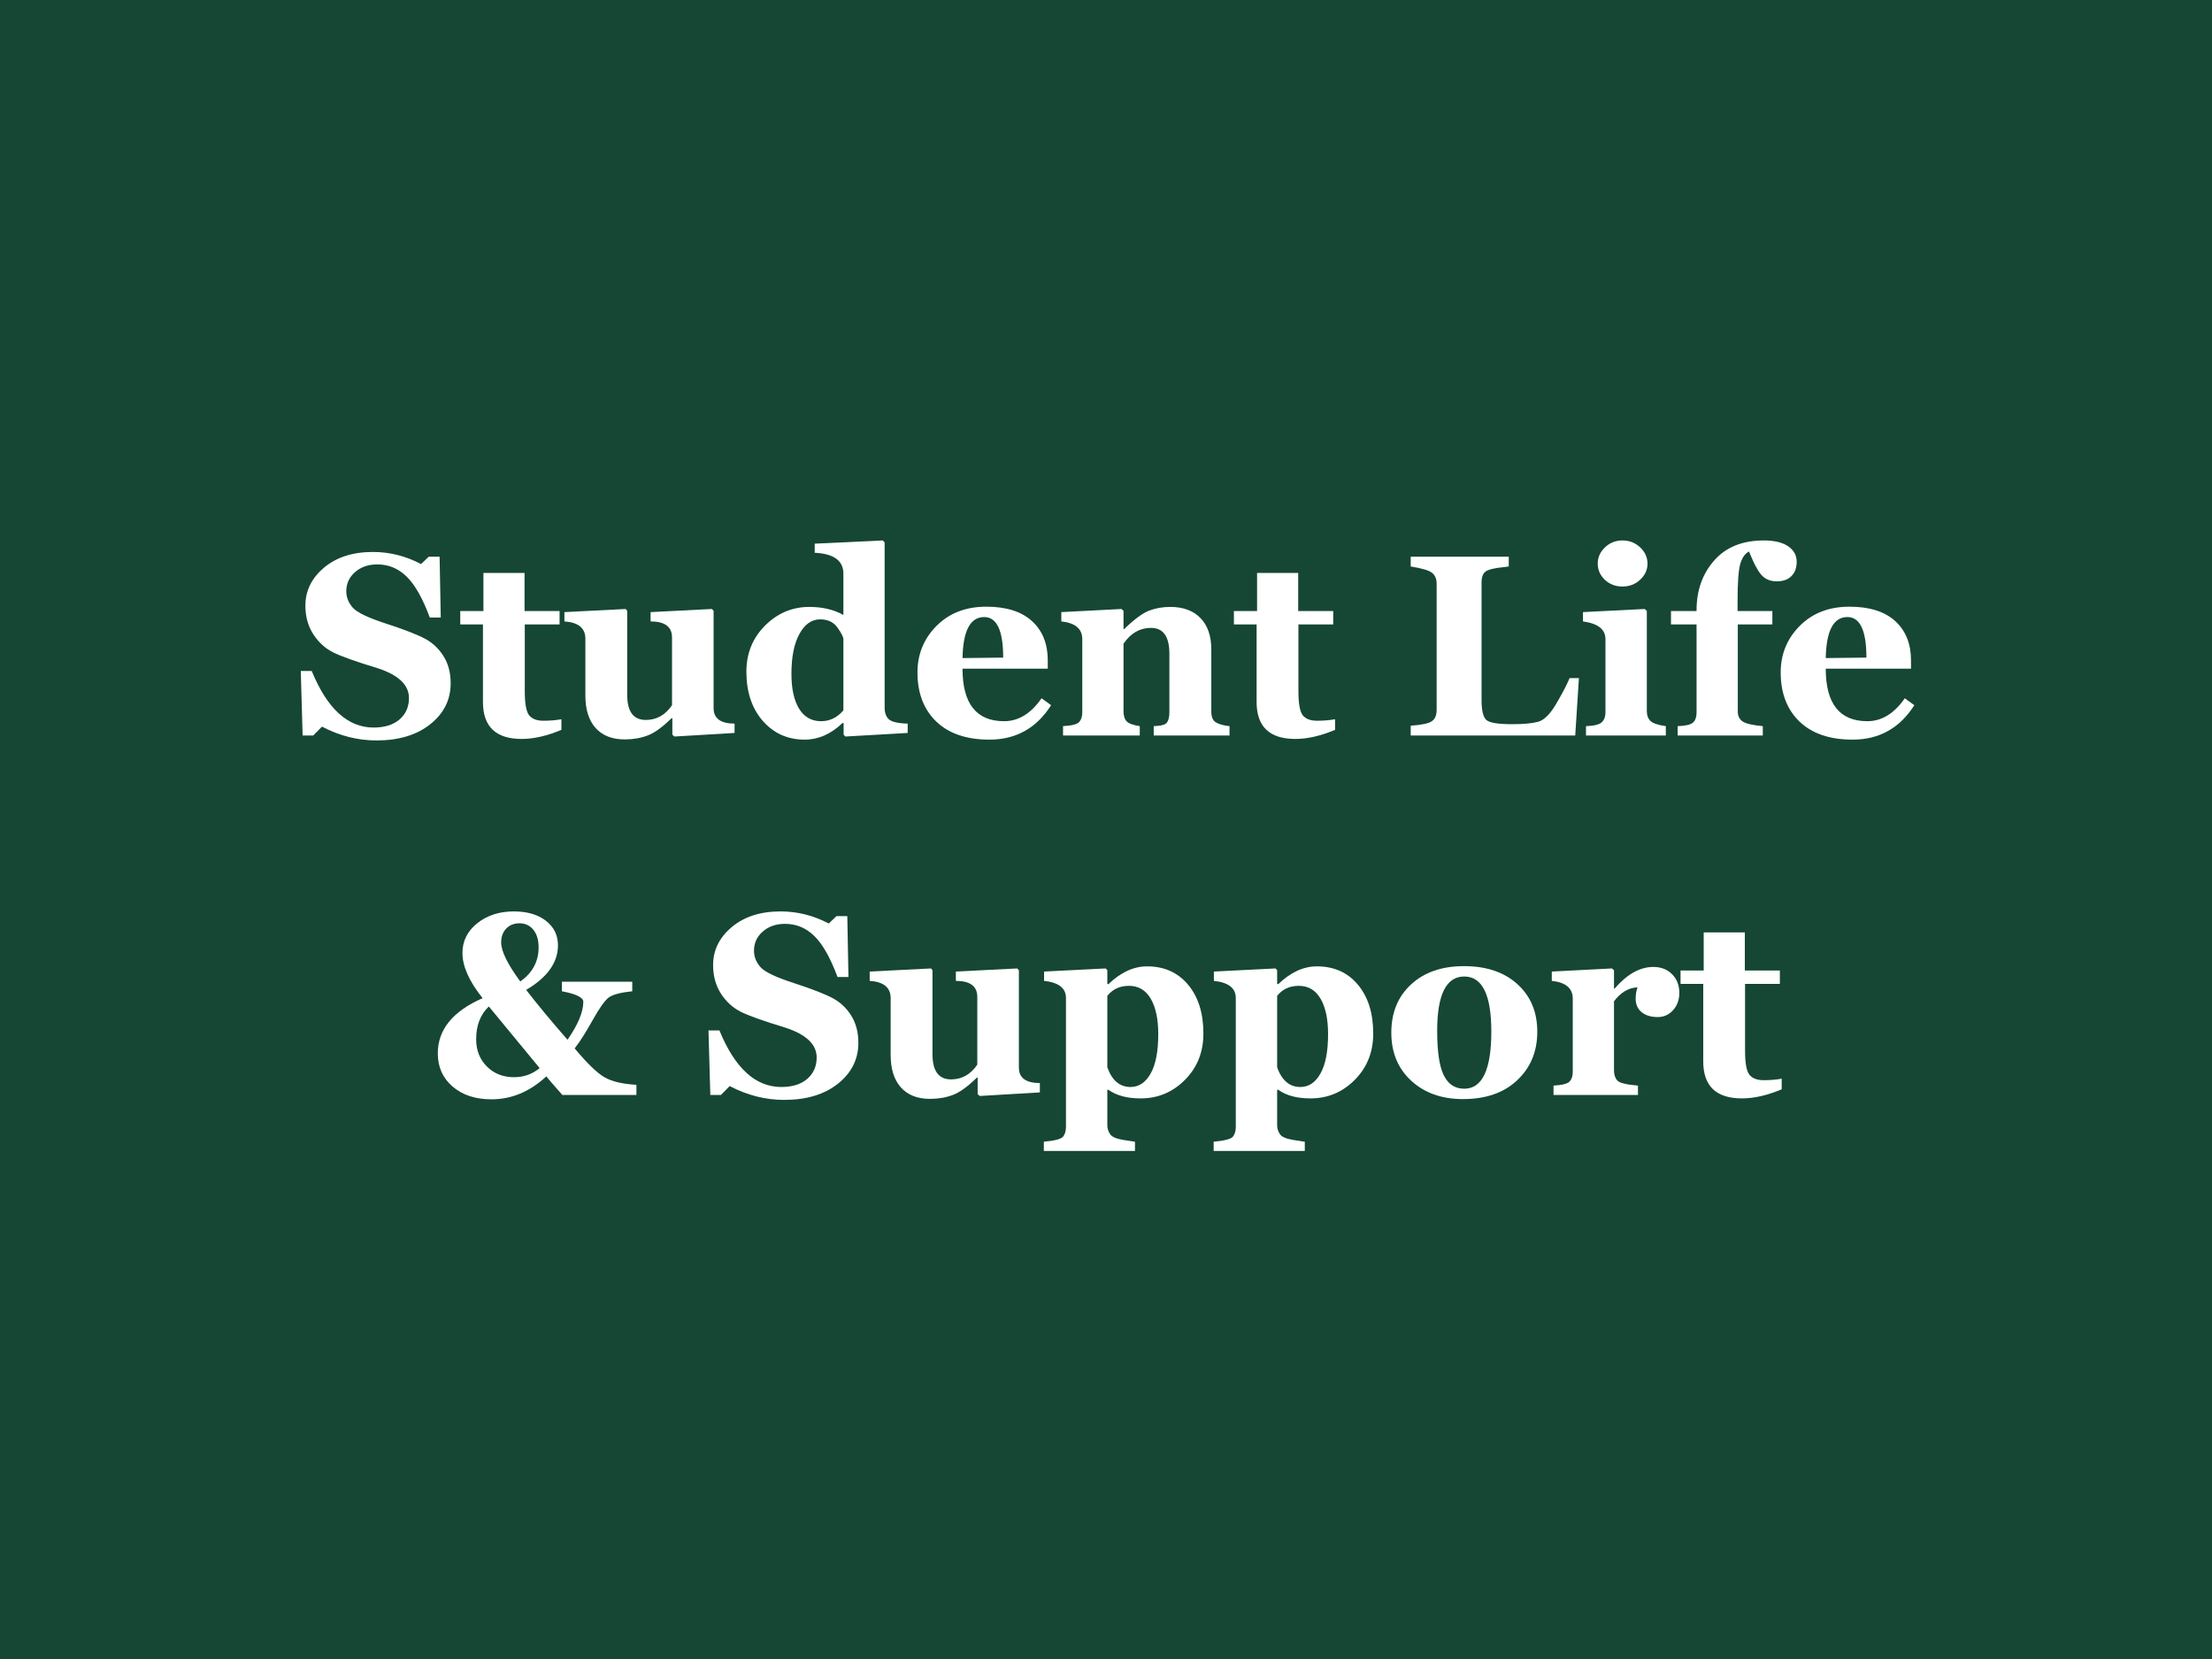 <svg xmlns="http://www.w3.org/2000/svg" xmlns:xlink="http://www.w3.org/1999/xlink" width="400" zoomAndPan="magnify" viewBox="0 0 300 225" height="300" preserveAspectRatio="xMidYMid meet" version="1.0"><defs><g/></defs><rect x="-30" width="360" fill="#ffffff" y="-22.5" height="270" fill-opacity="1"/><rect x="-30" width="360" fill="#154734" y="-22.5" height="270" fill-opacity="1"/><g fill="#ffffff" fill-opacity="1"><g transform="translate(39.715, 99.75)"><g><path d="M 3.953 -1.203 L 2.766 0 L 1.328 0 L 1.078 -8.75 L 2.562 -8.75 C 4.656 -3.633 7.453 -1.078 10.953 -1.078 C 12.441 -1.078 13.613 -1.441 14.469 -2.172 C 15.32 -2.91 15.75 -3.879 15.75 -5.078 C 15.75 -6.867 14.316 -8.223 11.453 -9.141 C 8.547 -10.023 6.555 -10.734 5.484 -11.266 C 4.41 -11.797 3.508 -12.613 2.781 -13.719 C 2.062 -14.832 1.703 -16.129 1.703 -17.609 C 1.703 -19.629 2.547 -21.348 4.234 -22.766 C 5.922 -24.18 8.129 -24.891 10.859 -24.891 C 13.129 -24.891 15.305 -24.344 17.391 -23.25 L 18.438 -24.25 L 19.906 -24.25 L 20.062 -16 L 18.578 -16 C 17.598 -18.625 16.547 -20.477 15.422 -21.562 C 14.305 -22.656 12.984 -23.203 11.453 -23.203 C 10.234 -23.203 9.227 -22.852 8.438 -22.156 C 7.645 -21.469 7.25 -20.602 7.25 -19.562 C 7.25 -18.758 7.535 -18.023 8.109 -17.359 C 8.68 -16.691 10.211 -15.957 12.703 -15.156 C 15.129 -14.363 16.859 -13.691 17.891 -13.141 C 18.93 -12.598 19.773 -11.812 20.422 -10.781 C 21.078 -9.75 21.406 -8.516 21.406 -7.078 C 21.406 -4.836 20.477 -2.984 18.625 -1.516 C 16.781 -0.055 14.352 0.672 11.344 0.672 C 8.801 0.672 6.336 0.047 3.953 -1.203 Z M 3.953 -1.203 "/></g></g></g><g fill="#ffffff" fill-opacity="1"><g transform="translate(62.422, 99.75)"><g><path d="M 13.719 -0.766 C 11.77 0.055 9.973 0.469 8.328 0.469 C 4.828 0.469 3.078 -1.203 3.078 -4.547 L 3.078 -15.062 L 0 -15.062 L 0 -16.875 L 3.141 -16.875 L 3.141 -22.047 L 8.719 -22.047 L 8.719 -16.875 L 13.469 -16.875 L 13.469 -15.062 L 8.75 -15.062 L 8.75 -6.016 C 8.75 -4.328 8.945 -3.234 9.344 -2.734 C 9.75 -2.242 10.391 -2 11.266 -2 C 12.141 -2 12.957 -2.066 13.719 -2.203 Z M 13.719 -0.766 "/></g></g></g><g fill="#ffffff" fill-opacity="1"><g transform="translate(76.313, 99.75)"><g><path d="M 15.156 0.141 L 14.875 -0.109 L 14.875 -2.344 L 14.766 -2.344 C 13.523 -1.125 12.441 -0.344 11.516 0 C 10.598 0.352 9.562 0.531 8.406 0.531 C 6.695 0.531 5.379 0.008 4.453 -1.031 C 3.535 -2.07 3.078 -3.535 3.078 -5.422 L 3.078 -13.125 C 3.078 -14.562 2.129 -15.344 0.234 -15.469 L 0.234 -16.734 L 8.547 -17.156 L 8.75 -16.906 L 8.75 -5.531 C 8.75 -3.25 9.586 -2.109 11.266 -2.109 C 12.734 -2.109 13.922 -2.773 14.828 -4.109 L 14.828 -13.297 C 14.828 -14.742 13.859 -15.469 11.922 -15.469 L 11.922 -16.734 L 20.234 -17.156 L 20.469 -16.906 L 20.469 -3.703 C 20.469 -2.316 21.414 -1.617 23.312 -1.609 L 23.312 -0.344 Z M 15.156 0.141 "/></g></g></g><g fill="#ffffff" fill-opacity="1"><g transform="translate(99.994, 99.75)"><g><path d="M 14.656 0.141 L 14.422 -0.109 L 14.422 -1.672 L 14.281 -1.703 C 12.707 -0.191 10.992 0.562 9.141 0.562 C 6.836 0.562 4.941 -0.285 3.453 -1.984 C 1.973 -3.691 1.234 -5.91 1.234 -8.641 C 1.234 -11.129 2.078 -13.219 3.766 -14.906 C 5.461 -16.594 7.461 -17.438 9.766 -17.438 C 11.555 -17.438 13.098 -17.07 14.391 -16.344 L 14.391 -21.938 C 14.391 -23.707 13.094 -24.656 10.5 -24.781 L 10.5 -26.016 L 19.734 -26.453 L 19.984 -26.188 L 19.984 -3.781 C 19.984 -3.082 20.172 -2.555 20.547 -2.203 C 20.93 -1.848 21.785 -1.648 23.109 -1.609 L 23.109 -0.344 Z M 14.391 -13.062 C 14.391 -13.352 14.125 -13.875 13.594 -14.625 C 13.07 -15.375 12.285 -15.75 11.234 -15.75 C 10.086 -15.75 9.148 -15.086 8.422 -13.766 C 7.703 -12.453 7.344 -10.648 7.344 -8.359 C 7.344 -6.348 7.688 -4.773 8.375 -3.641 C 9.07 -2.504 10.07 -1.938 11.375 -1.938 C 12.539 -1.938 13.547 -2.426 14.391 -3.406 Z M 14.391 -13.062 "/></g></g></g><g fill="#ffffff" fill-opacity="1"><g transform="translate(123.197, 99.75)"><g><path d="M 19.359 -4.109 C 17.379 -0.992 14.586 0.562 10.984 0.562 C 7.891 0.562 5.488 -0.254 3.781 -1.891 C 2.082 -3.535 1.234 -5.754 1.234 -8.547 C 1.234 -11.023 2.094 -13.129 3.812 -14.859 C 5.539 -16.598 7.789 -17.469 10.562 -17.469 C 13.27 -17.469 15.336 -16.816 16.766 -15.516 C 18.191 -14.211 18.906 -12.438 18.906 -10.188 L 18.906 -9.062 L 7.344 -9.062 C 7.344 -4.312 9.223 -1.938 12.984 -1.938 C 14.93 -1.938 16.625 -2.973 18.062 -5.047 Z M 12.859 -10.562 C 12.859 -14.227 12 -16.062 10.281 -16.062 C 8.395 -16.062 7.414 -14.207 7.344 -10.5 Z M 12.859 -10.562 "/></g></g></g><g fill="#ffffff" fill-opacity="1"><g transform="translate(143.205, 99.75)"><g><path d="M 13.266 0 L 13.266 -1.266 C 14.273 -1.297 14.879 -1.469 15.078 -1.781 C 15.285 -2.094 15.391 -2.535 15.391 -3.109 L 15.391 -11.094 C 15.391 -13.426 14.555 -14.594 12.891 -14.594 C 11.391 -14.594 10.148 -13.879 9.172 -12.453 L 9.172 -3.297 C 9.172 -2.691 9.305 -2.238 9.578 -1.938 C 9.848 -1.633 10.445 -1.41 11.375 -1.266 L 11.375 0 L 0.969 0 L 0.969 -1.266 C 2.176 -1.336 2.91 -1.531 3.172 -1.844 C 3.441 -2.156 3.578 -2.578 3.578 -3.109 L 3.578 -13.062 C 3.578 -14.469 2.629 -15.27 0.734 -15.469 L 0.734 -16.734 L 8.891 -17.156 L 9.172 -16.906 L 9.172 -14.422 L 9.25 -14.422 C 10.633 -15.766 11.77 -16.602 12.656 -16.938 C 13.539 -17.27 14.488 -17.438 15.5 -17.438 C 17.27 -17.438 18.641 -16.93 19.609 -15.922 C 20.586 -14.922 21.078 -13.5 21.078 -11.656 L 21.078 -3.25 C 21.078 -2.508 21.289 -2.016 21.719 -1.766 C 22.156 -1.516 22.766 -1.348 23.547 -1.266 L 23.547 0 Z M 13.266 0 "/></g></g></g><g fill="#ffffff" fill-opacity="1"><g transform="translate(167.347, 99.75)"><g><path d="M 13.719 -0.766 C 11.77 0.055 9.973 0.469 8.328 0.469 C 4.828 0.469 3.078 -1.203 3.078 -4.547 L 3.078 -15.062 L 0 -15.062 L 0 -16.875 L 3.141 -16.875 L 3.141 -22.047 L 8.719 -22.047 L 8.719 -16.875 L 13.469 -16.875 L 13.469 -15.062 L 8.75 -15.062 L 8.75 -6.016 C 8.75 -4.328 8.945 -3.234 9.344 -2.734 C 9.75 -2.242 10.391 -2 11.266 -2 C 12.141 -2 12.957 -2.066 13.719 -2.203 Z M 13.719 -0.766 "/></g></g></g><g fill="#ffffff" fill-opacity="1"><g transform="translate(181.238, 99.75)"><g/></g></g><g fill="#ffffff" fill-opacity="1"><g transform="translate(190.123, 99.75)"><g><path d="M 23.516 0 L 1.203 0 L 1.203 -1.328 C 2.66 -1.43 3.609 -1.629 4.047 -1.922 C 4.492 -2.211 4.719 -2.727 4.719 -3.469 L 4.719 -20.578 C 4.719 -21.242 4.508 -21.738 4.094 -22.062 C 3.676 -22.395 2.711 -22.68 1.203 -22.922 L 1.203 -24.25 L 14.5 -24.25 L 14.5 -22.922 C 14.332 -22.898 14.133 -22.875 13.906 -22.844 C 12.602 -22.719 11.758 -22.52 11.375 -22.25 C 11 -21.988 10.812 -21.488 10.812 -20.75 L 10.812 -4.797 C 10.812 -3.336 11.047 -2.426 11.516 -2.062 C 11.984 -1.707 13.141 -1.531 14.984 -1.531 C 16.504 -1.531 17.672 -1.641 18.484 -1.859 C 19.305 -2.086 20.129 -2.91 20.953 -4.328 C 21.785 -5.742 22.383 -6.895 22.75 -7.781 L 24.016 -7.781 Z M 23.516 0 "/></g></g></g><g fill="#ffffff" fill-opacity="1"><g transform="translate(214.129, 99.75)"><g><path d="M 5.906 -20.203 C 4.977 -20.203 4.188 -20.504 3.531 -21.109 C 2.883 -21.723 2.562 -22.457 2.562 -23.312 C 2.562 -24.164 2.891 -24.898 3.547 -25.516 C 4.203 -26.141 4.988 -26.453 5.906 -26.453 C 6.844 -26.453 7.645 -26.141 8.312 -25.516 C 8.977 -24.891 9.312 -24.156 9.312 -23.312 C 9.312 -22.469 8.977 -21.738 8.312 -21.125 C 7.656 -20.508 6.852 -20.203 5.906 -20.203 Z M 0.969 0 L 0.969 -1.266 C 2.07 -1.305 2.785 -1.484 3.109 -1.797 C 3.441 -2.109 3.609 -2.547 3.609 -3.109 L 3.609 -13.062 C 3.609 -14.395 2.594 -15.195 0.562 -15.469 L 0.562 -16.734 L 8.922 -17.156 L 9.219 -16.906 L 9.219 -3.328 C 9.219 -2.734 9.391 -2.273 9.734 -1.953 C 10.078 -1.641 10.766 -1.41 11.797 -1.266 L 11.797 0 Z M 0.969 0 "/></g></g></g><g fill="#ffffff" fill-opacity="1"><g transform="translate(226.516, 99.75)"><g><path d="M 10.688 -24.953 C 10.145 -24.68 9.75 -24.113 9.5 -23.25 C 9.258 -22.383 9.141 -20.711 9.141 -18.234 L 9.141 -16.875 L 13.859 -16.875 L 13.859 -15.062 L 9.172 -15.062 L 9.172 -3.25 C 9.172 -2.645 9.395 -2.191 9.844 -1.891 C 10.301 -1.598 11.207 -1.391 12.562 -1.266 L 12.562 0 L 1.016 0 L 1.016 -1.266 C 2.109 -1.305 2.805 -1.473 3.109 -1.766 C 3.422 -2.055 3.578 -2.504 3.578 -3.109 L 3.578 -15.062 L 0.109 -15.062 L 0.109 -16.875 L 3.578 -16.875 L 3.578 -17 C 3.578 -19.676 4.375 -21.922 5.969 -23.734 C 7.562 -25.547 9.805 -26.453 12.703 -26.453 C 14.117 -26.453 15.211 -26.191 15.984 -25.672 C 16.766 -25.148 17.156 -24.441 17.156 -23.547 C 17.156 -22.742 16.922 -22.102 16.453 -21.625 C 15.984 -21.145 15.316 -20.906 14.453 -20.906 C 13.66 -20.906 13.008 -21.148 12.5 -21.641 C 11.988 -22.129 11.383 -23.234 10.688 -24.953 Z M 10.688 -24.953 "/></g></g></g><g fill="#ffffff" fill-opacity="1"><g transform="translate(240.271, 99.75)"><g><path d="M 19.359 -4.109 C 17.379 -0.992 14.586 0.562 10.984 0.562 C 7.891 0.562 5.488 -0.254 3.781 -1.891 C 2.082 -3.535 1.234 -5.754 1.234 -8.547 C 1.234 -11.023 2.094 -13.129 3.812 -14.859 C 5.539 -16.598 7.789 -17.469 10.562 -17.469 C 13.27 -17.469 15.336 -16.816 16.766 -15.516 C 18.191 -14.211 18.906 -12.438 18.906 -10.188 L 18.906 -9.062 L 7.344 -9.062 C 7.344 -4.312 9.223 -1.938 12.984 -1.938 C 14.93 -1.938 16.625 -2.973 18.062 -5.047 Z M 12.859 -10.562 C 12.859 -14.227 12 -16.062 10.281 -16.062 C 8.395 -16.062 7.414 -14.207 7.344 -10.5 Z M 12.859 -10.562 "/></g></g></g><g fill="#ffffff" fill-opacity="1"><g transform="translate(58.172, 148.5)"><g><path d="M 27.578 -14.062 C 25.992 -13.895 24.93 -13.613 24.391 -13.219 C 23.859 -12.82 23.129 -11.797 22.203 -10.141 C 21.254 -8.441 20.441 -7.164 19.766 -6.312 C 21.453 -4.289 22.797 -2.988 23.797 -2.406 C 24.805 -1.82 26.254 -1.477 28.141 -1.375 L 28.141 0 L 18.094 0 C 16.832 -1.426 16.109 -2.266 15.922 -2.516 C 13.68 -0.441 11.203 0.594 8.484 0.594 C 6.305 0.594 4.547 0.016 3.203 -1.141 C 1.867 -2.297 1.203 -3.797 1.203 -5.641 C 1.203 -8.848 3.227 -11.344 7.281 -13.125 C 5.457 -15.406 4.547 -17.445 4.547 -19.25 C 4.547 -20.863 5.211 -22.207 6.547 -23.281 C 7.891 -24.352 9.547 -24.891 11.516 -24.891 C 13.316 -24.891 14.766 -24.469 15.859 -23.625 C 16.953 -22.781 17.5 -21.672 17.5 -20.297 C 17.5 -17.953 16.062 -15.938 13.188 -14.25 C 14.75 -12.227 16.617 -9.973 18.797 -7.484 C 20.223 -9.547 20.938 -11.258 20.938 -12.625 C 20.938 -13.219 19.969 -13.695 18.031 -14.062 L 18.031 -15.359 L 27.578 -15.359 Z M 12.391 -15.391 C 14.047 -16.555 14.875 -18.098 14.875 -20.016 C 14.875 -21.035 14.633 -21.832 14.156 -22.406 C 13.688 -22.988 13.062 -23.281 12.281 -23.281 C 11.539 -23.281 10.941 -23.039 10.484 -22.562 C 10.023 -22.082 9.797 -21.453 9.797 -20.672 C 9.797 -19.504 10.66 -17.742 12.391 -15.391 Z M 15.016 -3.641 L 8.125 -12 C 6.977 -10.906 6.406 -9.422 6.406 -7.547 C 6.406 -6.055 6.891 -4.828 7.859 -3.859 C 8.828 -2.891 10.055 -2.406 11.547 -2.406 C 12.867 -2.406 14.023 -2.816 15.016 -3.641 Z M 15.016 -3.641 "/></g></g></g><g fill="#ffffff" fill-opacity="1"><g transform="translate(86.125, 148.5)"><g/></g></g><g fill="#ffffff" fill-opacity="1"><g transform="translate(95.009, 148.5)"><g><path d="M 3.953 -1.203 L 2.766 0 L 1.328 0 L 1.078 -8.75 L 2.562 -8.75 C 4.656 -3.633 7.453 -1.078 10.953 -1.078 C 12.441 -1.078 13.613 -1.441 14.469 -2.172 C 15.32 -2.91 15.75 -3.879 15.75 -5.078 C 15.75 -6.867 14.316 -8.223 11.453 -9.141 C 8.547 -10.023 6.555 -10.734 5.484 -11.266 C 4.41 -11.797 3.508 -12.613 2.781 -13.719 C 2.062 -14.832 1.703 -16.129 1.703 -17.609 C 1.703 -19.629 2.547 -21.348 4.234 -22.766 C 5.922 -24.18 8.129 -24.891 10.859 -24.891 C 13.129 -24.891 15.305 -24.344 17.391 -23.25 L 18.438 -24.25 L 19.906 -24.25 L 20.062 -16 L 18.578 -16 C 17.598 -18.625 16.547 -20.477 15.422 -21.562 C 14.305 -22.656 12.984 -23.203 11.453 -23.203 C 10.234 -23.203 9.227 -22.852 8.438 -22.156 C 7.645 -21.469 7.25 -20.602 7.25 -19.562 C 7.25 -18.758 7.535 -18.023 8.109 -17.359 C 8.68 -16.691 10.211 -15.957 12.703 -15.156 C 15.129 -14.363 16.859 -13.691 17.891 -13.141 C 18.93 -12.598 19.773 -11.812 20.422 -10.781 C 21.078 -9.75 21.406 -8.516 21.406 -7.078 C 21.406 -4.836 20.477 -2.984 18.625 -1.516 C 16.781 -0.055 14.352 0.672 11.344 0.672 C 8.801 0.672 6.336 0.047 3.953 -1.203 Z M 3.953 -1.203 "/></g></g></g><g fill="#ffffff" fill-opacity="1"><g transform="translate(117.717, 148.5)"><g><path d="M 15.156 0.141 L 14.875 -0.109 L 14.875 -2.344 L 14.766 -2.344 C 13.523 -1.125 12.441 -0.344 11.516 0 C 10.598 0.352 9.562 0.531 8.406 0.531 C 6.695 0.531 5.379 0.008 4.453 -1.031 C 3.535 -2.07 3.078 -3.535 3.078 -5.422 L 3.078 -13.125 C 3.078 -14.562 2.129 -15.344 0.234 -15.469 L 0.234 -16.734 L 8.547 -17.156 L 8.75 -16.906 L 8.75 -5.531 C 8.75 -3.25 9.586 -2.109 11.266 -2.109 C 12.734 -2.109 13.922 -2.773 14.828 -4.109 L 14.828 -13.297 C 14.828 -14.742 13.859 -15.469 11.922 -15.469 L 11.922 -16.734 L 20.234 -17.156 L 20.469 -16.906 L 20.469 -3.703 C 20.469 -2.316 21.414 -1.617 23.312 -1.609 L 23.312 -0.344 Z M 15.156 0.141 "/></g></g></g><g fill="#ffffff" fill-opacity="1"><g transform="translate(141.398, 148.5)"><g><path d="M 8.922 -0.703 L 8.781 -0.703 L 8.781 4.109 C 8.781 4.523 8.898 4.922 9.141 5.297 C 9.379 5.672 9.969 5.938 10.906 6.094 C 11.844 6.25 12.383 6.332 12.531 6.344 L 12.531 7.594 L 0.172 7.594 L 0.172 6.344 C 1.672 6.207 2.547 5.973 2.797 5.641 C 3.047 5.305 3.172 4.875 3.172 4.344 L 3.172 -13.156 C 3.172 -14.488 2.18 -15.258 0.203 -15.469 L 0.203 -16.734 L 8.547 -17.156 L 8.781 -16.938 L 8.781 -15.062 L 8.922 -15.016 C 10.598 -16.629 12.348 -17.438 14.172 -17.438 C 16.492 -17.438 18.348 -16.609 19.734 -14.953 C 21.117 -13.297 21.812 -11.086 21.812 -8.328 C 21.812 -5.816 20.977 -3.723 19.312 -2.047 C 17.645 -0.367 15.641 0.469 13.297 0.469 C 11.461 0.469 10.004 0.078 8.922 -0.703 Z M 8.781 -13.438 L 8.781 -3.75 C 9.414 -1.969 10.461 -1.078 11.922 -1.078 C 13.066 -1.078 13.977 -1.688 14.656 -2.906 C 15.344 -4.125 15.688 -5.906 15.688 -8.25 C 15.688 -10.289 15.348 -11.891 14.672 -13.047 C 13.992 -14.211 13.008 -14.797 11.719 -14.797 C 10.477 -14.797 9.5 -14.344 8.781 -13.438 Z M 8.781 -13.438 "/></g></g></g><g fill="#ffffff" fill-opacity="1"><g transform="translate(164.43, 148.5)"><g><path d="M 8.922 -0.703 L 8.781 -0.703 L 8.781 4.109 C 8.781 4.523 8.898 4.922 9.141 5.297 C 9.379 5.672 9.969 5.938 10.906 6.094 C 11.844 6.25 12.383 6.332 12.531 6.344 L 12.531 7.594 L 0.172 7.594 L 0.172 6.344 C 1.672 6.207 2.547 5.973 2.797 5.641 C 3.047 5.305 3.172 4.875 3.172 4.344 L 3.172 -13.156 C 3.172 -14.488 2.18 -15.258 0.203 -15.469 L 0.203 -16.734 L 8.547 -17.156 L 8.781 -16.938 L 8.781 -15.062 L 8.922 -15.016 C 10.598 -16.629 12.348 -17.438 14.172 -17.438 C 16.492 -17.438 18.348 -16.609 19.734 -14.953 C 21.117 -13.297 21.812 -11.086 21.812 -8.328 C 21.812 -5.816 20.977 -3.723 19.312 -2.047 C 17.645 -0.367 15.641 0.469 13.297 0.469 C 11.461 0.469 10.004 0.078 8.922 -0.703 Z M 8.781 -13.438 L 8.781 -3.75 C 9.414 -1.969 10.461 -1.078 11.922 -1.078 C 13.066 -1.078 13.977 -1.688 14.656 -2.906 C 15.344 -4.125 15.688 -5.906 15.688 -8.25 C 15.688 -10.289 15.348 -11.891 14.672 -13.047 C 13.992 -14.211 13.008 -14.797 11.719 -14.797 C 10.477 -14.797 9.5 -14.344 8.781 -13.438 Z M 8.781 -13.438 "/></g></g></g><g fill="#ffffff" fill-opacity="1"><g transform="translate(187.462, 148.5)"><g><path d="M 10.953 0.562 C 8.078 0.562 5.738 -0.266 3.938 -1.922 C 2.133 -3.578 1.234 -5.75 1.234 -8.438 C 1.234 -11.164 2.129 -13.352 3.922 -15 C 5.711 -16.645 8.102 -17.469 11.094 -17.469 C 14.125 -17.469 16.535 -16.656 18.328 -15.031 C 20.129 -13.406 21.031 -11.254 21.031 -8.578 C 21.031 -5.898 20.125 -3.707 18.312 -2 C 16.508 -0.289 14.055 0.562 10.953 0.562 Z M 11.125 -16.062 C 8.676 -16.062 7.453 -13.602 7.453 -8.688 C 7.453 -5.863 7.754 -3.848 8.359 -2.641 C 8.961 -1.441 9.883 -0.844 11.125 -0.844 C 13.57 -0.844 14.797 -3.43 14.797 -8.609 C 14.797 -13.578 13.57 -16.062 11.125 -16.062 Z M 11.125 -16.062 "/></g></g></g><g fill="#ffffff" fill-opacity="1"><g transform="translate(209.725, 148.5)"><g><path d="M 12.359 -14.594 C 11.148 -14.539 10.086 -13.91 9.172 -12.703 L 9.172 -3.328 C 9.172 -2.754 9.316 -2.301 9.609 -1.969 C 9.898 -1.633 10.836 -1.398 12.422 -1.266 L 12.422 0 L 0.969 0 L 0.969 -1.266 C 2.176 -1.336 2.91 -1.531 3.172 -1.844 C 3.441 -2.156 3.578 -2.578 3.578 -3.109 L 3.578 -13.062 C 3.578 -14.469 2.629 -15.27 0.734 -15.469 L 0.734 -16.734 L 8.891 -17.156 L 9.172 -16.906 L 9.172 -14.422 L 9.25 -14.422 C 10.945 -16.379 12.695 -17.359 14.5 -17.359 C 15.562 -17.359 16.414 -17.023 17.062 -16.359 C 17.707 -15.703 18.031 -14.859 18.031 -13.828 C 18.031 -12.91 17.75 -12.133 17.188 -11.5 C 16.633 -10.875 15.938 -10.562 15.094 -10.562 C 14.195 -10.562 13.473 -10.781 12.922 -11.219 C 12.379 -11.664 12.109 -12.281 12.109 -13.062 C 12.109 -13.602 12.191 -14.113 12.359 -14.594 Z M 12.359 -14.594 "/></g></g></g><g fill="#ffffff" fill-opacity="1"><g transform="translate(227.922, 148.5)"><g><path d="M 13.719 -0.766 C 11.77 0.055 9.973 0.469 8.328 0.469 C 4.828 0.469 3.078 -1.203 3.078 -4.547 L 3.078 -15.062 L 0 -15.062 L 0 -16.875 L 3.141 -16.875 L 3.141 -22.047 L 8.719 -22.047 L 8.719 -16.875 L 13.469 -16.875 L 13.469 -15.062 L 8.75 -15.062 L 8.75 -6.016 C 8.75 -4.328 8.945 -3.234 9.344 -2.734 C 9.75 -2.242 10.391 -2 11.266 -2 C 12.141 -2 12.957 -2.066 13.719 -2.203 Z M 13.719 -0.766 "/></g></g></g></svg>